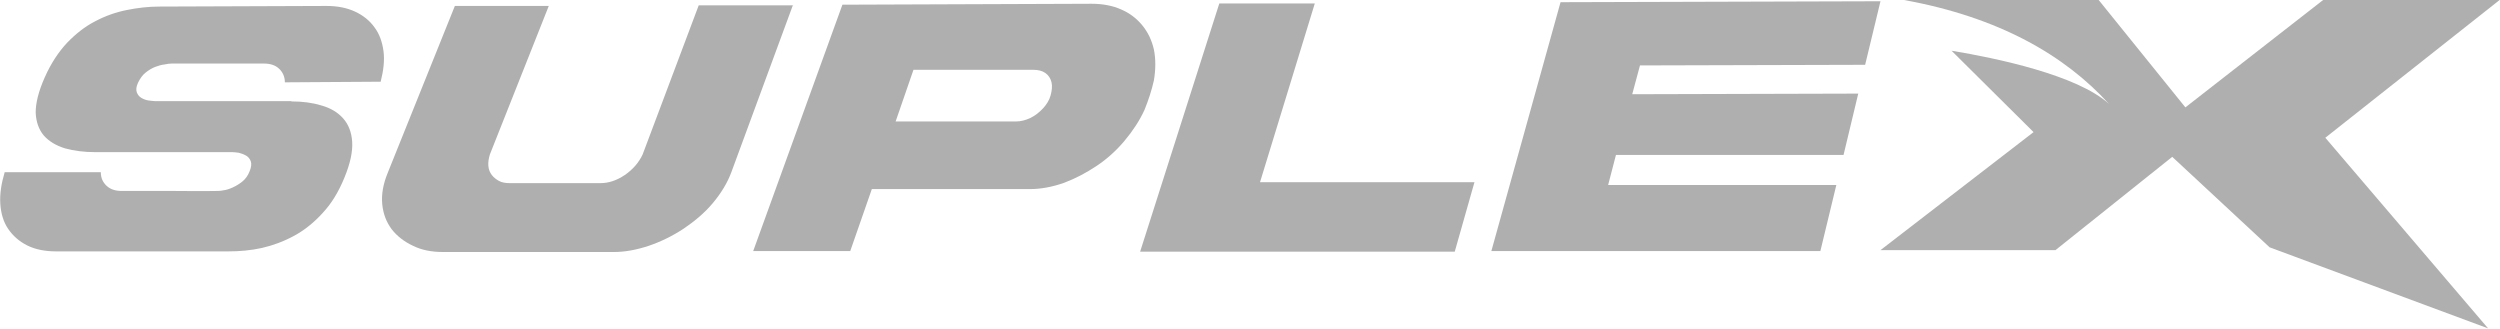 <?xml version="1.0" encoding="UTF-8"?>
<svg id="Capa_1" data-name="Capa 1" xmlns="http://www.w3.org/2000/svg" viewBox="0 0 79.86 10.5">
  <defs>
    <style>
      .cls-1 {
        fill: #afafaf;
      }
    </style>
  </defs>
  <path class="cls-1" d="m79.86,0h-5.65l-4.4,3.43-2.77-3.43h-6.22c3.04.55,5.14,1.77,6.55,3.32-1.01-.92-3.58-1.46-5.03-1.7l2.62,2.6-4.89,3.77h5.59l3.73-2.98,3.11,2.89,6.98,2.59-5.2-6.09,5.58-4.41Z"/>
  <g>
    <path class="cls-1" d="m9.31,3.24c.35,0,.67.04.96.13.29.08.52.22.69.41.17.19.27.44.29.75.02.31-.06.69-.25,1.15s-.41.82-.69,1.12c-.27.3-.58.55-.91.73-.33.18-.68.31-1.03.39-.36.08-.72.11-1.07.11H1.79c-.35,0-.66-.06-.92-.19-.26-.13-.46-.31-.61-.53-.15-.22-.23-.49-.25-.8-.02-.31.03-.64.14-1.01h3.07c0,.19.07.33.19.44.12.11.28.16.48.16h1.69c.4,0,.85.01,1.33,0,.06,0,.13,0,.22-.02.09-.01.19-.04.3-.09.11-.05.21-.11.31-.19.1-.08.18-.19.23-.32.06-.14.07-.25.04-.33-.03-.08-.08-.14-.15-.18-.07-.04-.15-.07-.23-.09-.09-.01-.15-.02-.2-.02H3.04c-.35,0-.67-.04-.96-.12-.29-.09-.51-.22-.68-.41-.16-.19-.25-.44-.26-.74,0-.3.09-.67.29-1.12s.44-.81.71-1.1c.28-.29.57-.52.9-.69.32-.17.66-.29,1.01-.36.35-.07.69-.11,1.04-.11l5.34-.02c.35,0,.65.06.91.18.26.12.47.29.62.5.16.21.25.47.29.76.04.3,0,.62-.09.98l-3.06.02c0-.18-.07-.33-.19-.44-.12-.11-.28-.16-.48-.16h-2.95c-.06,0-.13.01-.23.03-.1.01-.19.04-.3.08-.1.04-.2.1-.3.18-.1.08-.17.18-.24.32-.06.13-.07.23-.04.31.03.08.08.14.15.18.07.04.15.07.23.08.09.01.15.02.2.02h4.36Z"/>
    <path class="cls-1" d="m25.33.16l-1.96,5.32c-.13.36-.34.7-.61,1.02s-.59.58-.93.81c-.35.23-.72.41-1.1.54-.39.13-.76.2-1.12.2h-5.46c-.36,0-.68-.06-.96-.2-.28-.13-.51-.31-.68-.53-.17-.23-.27-.49-.3-.8s.03-.65.18-1.01L14.53.19h3s-1.88,4.74-1.88,4.74c-.04.13-.06.25-.05.37.01.12.05.21.11.29.06.08.14.14.23.19.09.05.21.07.34.07h2.9c.26,0,.51-.08.78-.26.26-.18.45-.4.57-.66L22.32.17h3.02Z"/>
    <path class="cls-1" d="m36.86,2.57c-.07.31-.17.62-.3.94-.16.35-.38.68-.64.99-.26.31-.56.58-.89.8-.33.22-.67.4-1.04.54-.37.13-.73.2-1.09.2h-5.05s-.69,1.98-.69,1.98h-3.1L26.91.15l7.96-.03c.35,0,.67.06.94.18.28.12.5.29.68.51.18.22.3.47.37.77.06.3.06.63,0,.99Zm-4.4,1.31c.15,0,.3-.04.45-.11.15-.07.29-.18.41-.31.11-.12.2-.26.24-.41s.06-.29.03-.42c-.03-.13-.1-.23-.2-.3-.1-.07-.23-.1-.38-.1h-3.83s-.57,1.65-.57,1.65h3.85Z"/>
    <path class="cls-1" d="m47.1,5.82l-.63,2.22h-10.05L38.95.11h3.05s-1.75,5.71-1.75,5.71h6.86Z"/>
    <path class="cls-1" d="m52.39,2.08l-.25.93,7.22-.02-.47,1.96h-7.27s-.25.96-.25.96h7.29s-.51,2.11-.51,2.11h-10.51L49.85.07l10.22-.03-.49,2.03-7.2.02Z"/>
  </g>
</svg>